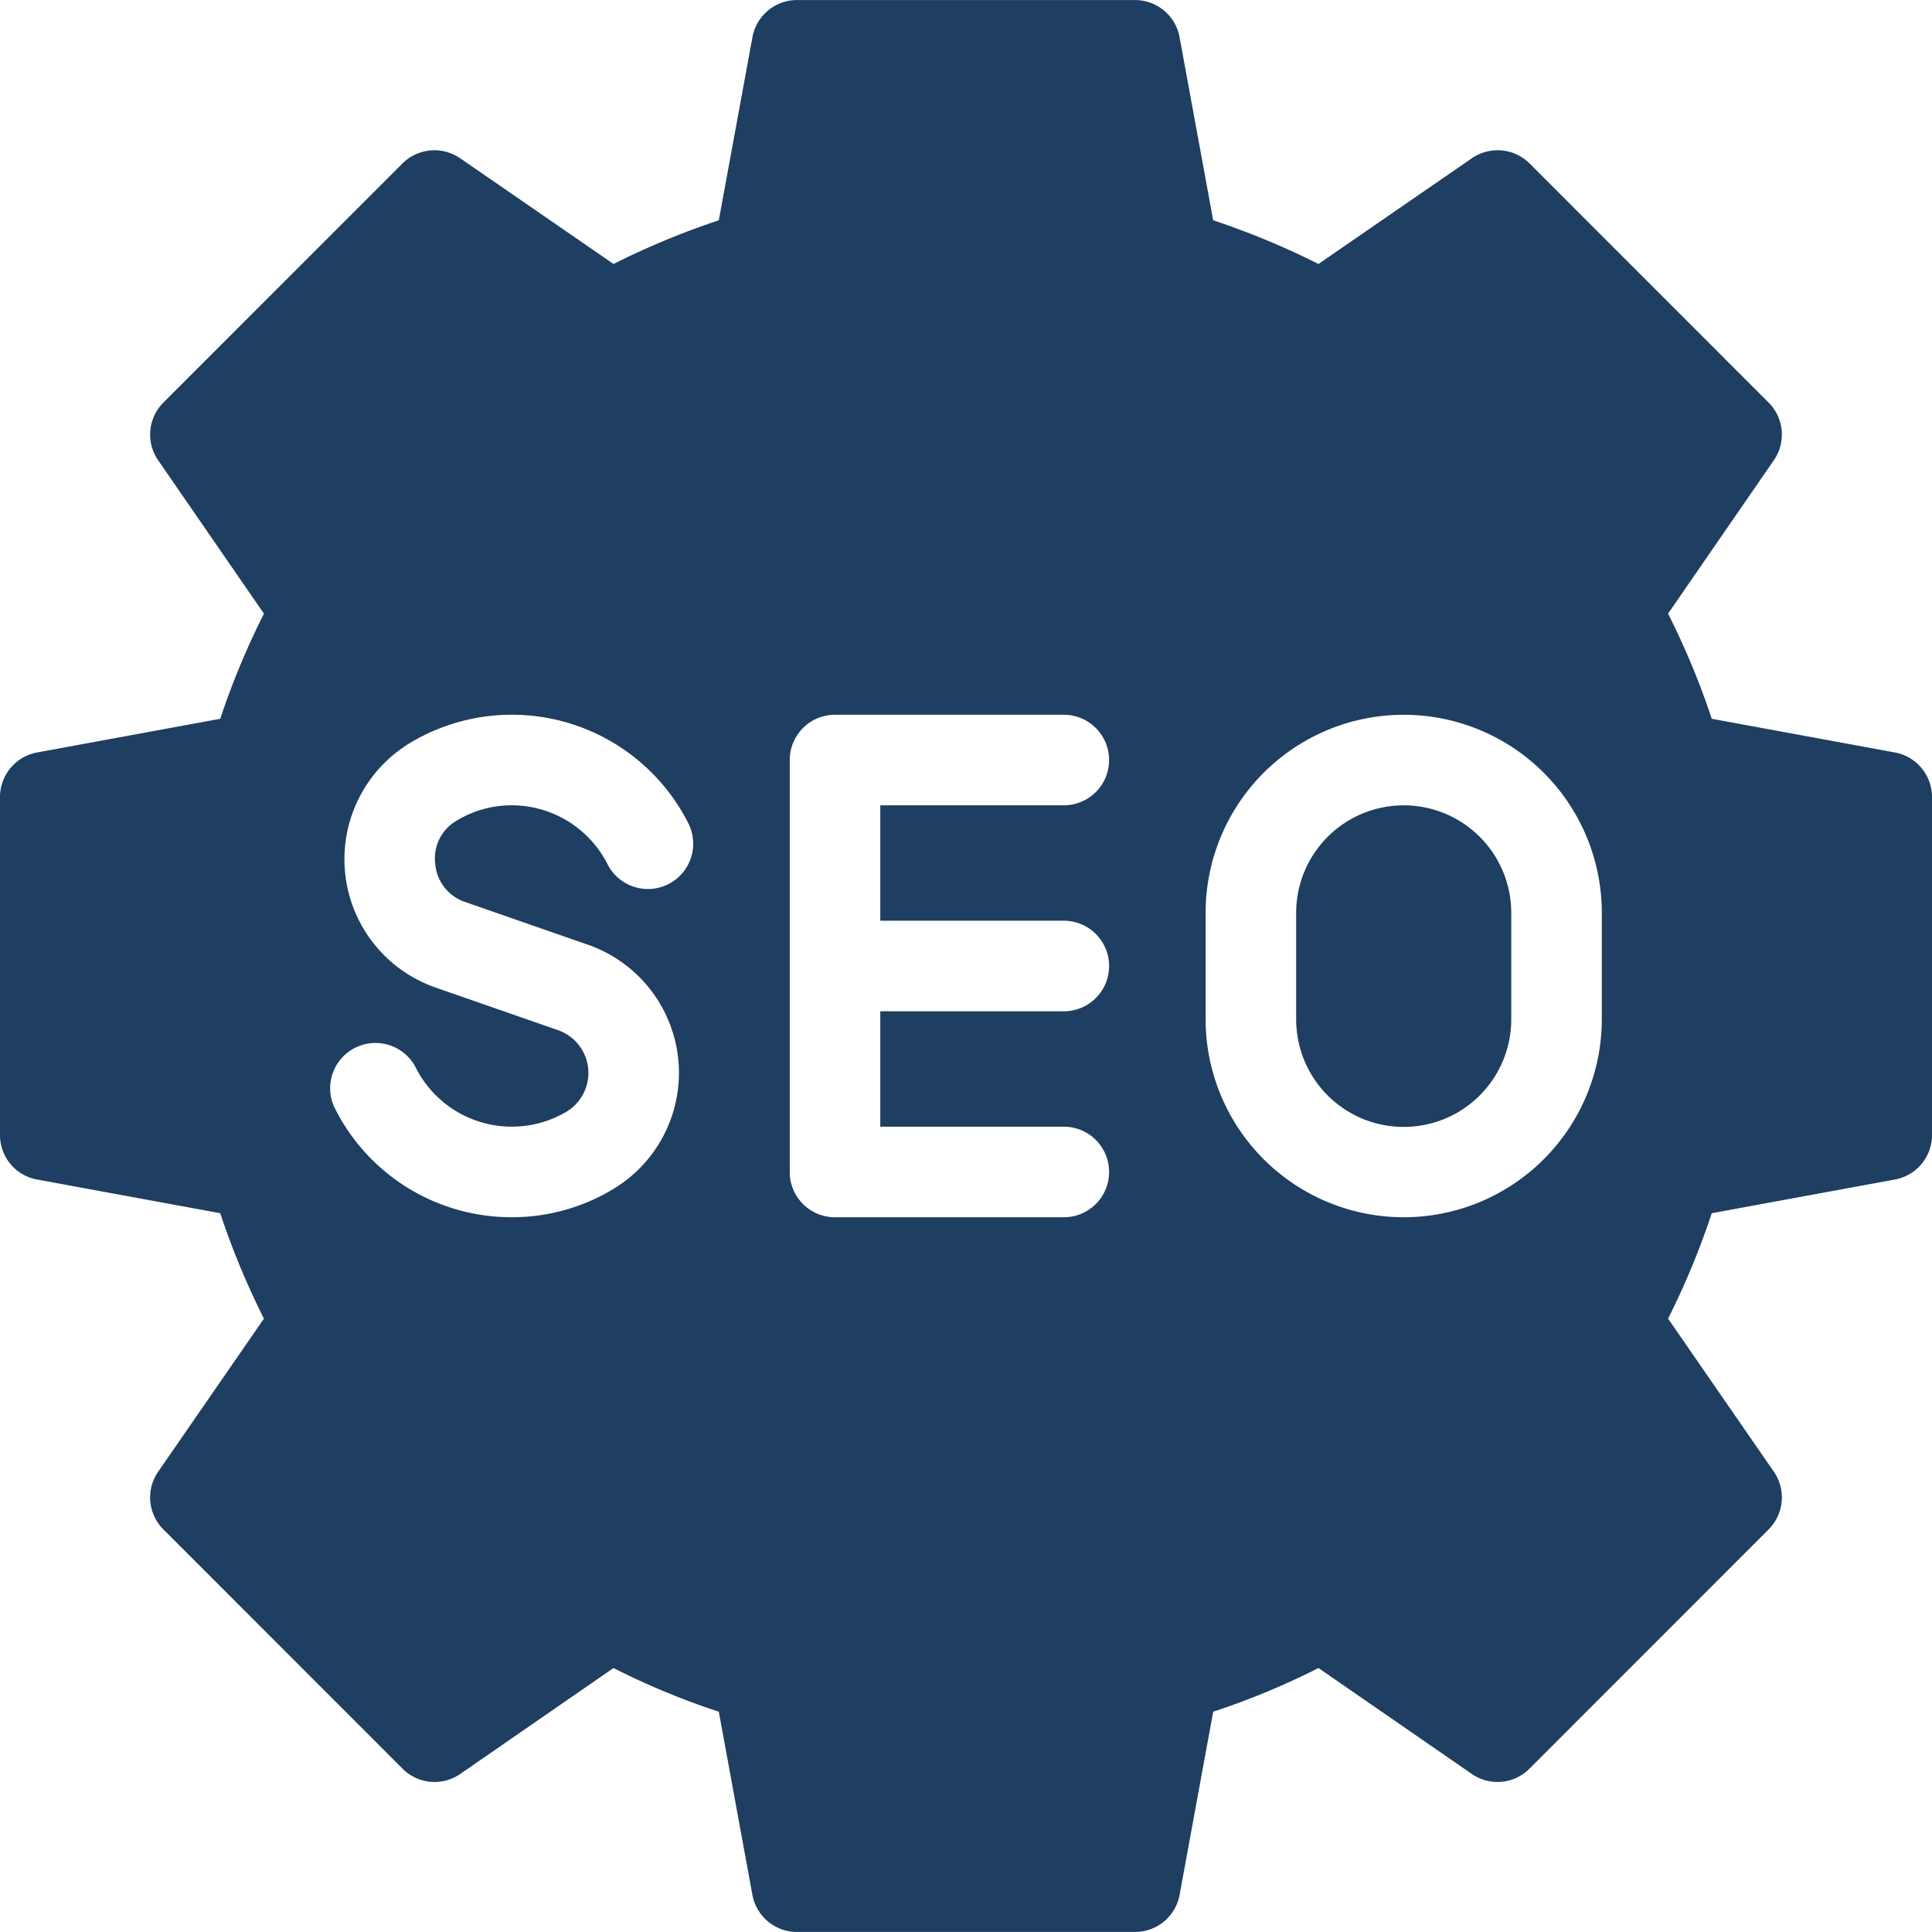 <svg xmlns="http://www.w3.org/2000/svg" xmlns:xlink="http://www.w3.org/1999/xlink" width="512" height="512" x="0" y="0" viewBox="0 0 512 512" style="enable-background:new 0 0 512 512" xml:space="preserve" class=""><g><path fill-rule="evenodd" d="m9.829 312.584 48.54 8.931a207.11 207.11 0 0 0 11.574 27.935l-28.035 40.581a11.986 11.986 0 0 0 1.4 15.289l63.35 63.372a11.954 11.954 0 0 0 15.3 1.429l40.631-28.078a197.257 197.257 0 0 0 27.9 11.574L199.4 502.2a12.011 12.011 0 0 0 11.8 9.788h89.6a12.012 12.012 0 0 0 11.8-9.788l8.909-48.583a198.336 198.336 0 0 0 27.9-11.574l40.645 28.078a11.937 11.937 0 0 0 15.29-1.429l63.35-63.372a11.986 11.986 0 0 0 1.4-15.289l-28.037-40.581a207.11 207.11 0 0 0 11.574-27.935l48.54-8.931A11.959 11.959 0 0 0 512 300.8v-89.6a12.017 12.017 0 0 0-9.831-11.789l-48.54-8.93a206.212 206.212 0 0 0-11.574-27.864l28.035-40.652a11.986 11.986 0 0 0-1.4-15.289l-63.35-63.372a12.015 12.015 0 0 0-15.29-1.358l-40.643 28.011a207.03 207.03 0 0 0-27.9-11.574L312.6 9.872a12.007 12.007 0 0 0-11.8-9.86h-89.6a12.006 12.006 0 0 0-11.8 9.86l-8.909 48.511a207.084 207.084 0 0 0-27.9 11.574L121.962 41.95a12.033 12.033 0 0 0-15.3 1.358L43.308 106.68a11.986 11.986 0 0 0-1.4 15.289l28.035 40.652a207.119 207.119 0 0 0-11.574 27.864l-48.54 8.93A12.017 12.017 0 0 0 0 211.2v89.6a11.959 11.959 0 0 0 9.831 11.788zm362.169 10a52.515 52.515 0 0 1-52.5-52.441v-28.218a52.5 52.5 0 1 1 105 0v28.221A52.515 52.515 0 0 1 372 322.587zm-28.5-80.662a28.5 28.5 0 1 1 57 0v28.221a28.5 28.5 0 0 1-57 0v-28.218zM88.811 293.866a12 12 0 0 1 21.377-10.931 28.5 28.5 0 0 0 39.873 11.717A12 12 0 0 0 147.868 273l-32.429-11.288a36.008 36.008 0 0 1-6.573-64.944 52.4 52.4 0 0 1 73.524 21.362 12 12 0 0 1-21.369 10.931 28.484 28.484 0 0 0-25.42-15.647 27.952 27.952 0 0 0-14.461 4 11.5 11.5 0 0 0-5.8 11.5 11.651 11.651 0 0 0 8 10.146l32.429 11.288a35.951 35.951 0 0 1 6.565 64.872 51.806 51.806 0 0 1-26.727 7.359 52.348 52.348 0 0 1-46.79-28.721zm120.478 16.718V201.416a11.992 11.992 0 0 1 12-12h60.631a12 12 0 1 1 0 24h-48.632V244h48.632a12 12 0 1 1 0 24.006h-48.632v30.578h48.632a12 12 0 0 1 0 24.006h-60.628a11.993 11.993 0 0 1-12.003-12.006z" fill="#1e3e62" opacity="1" data-original="#000000" class=""></path></g></svg>